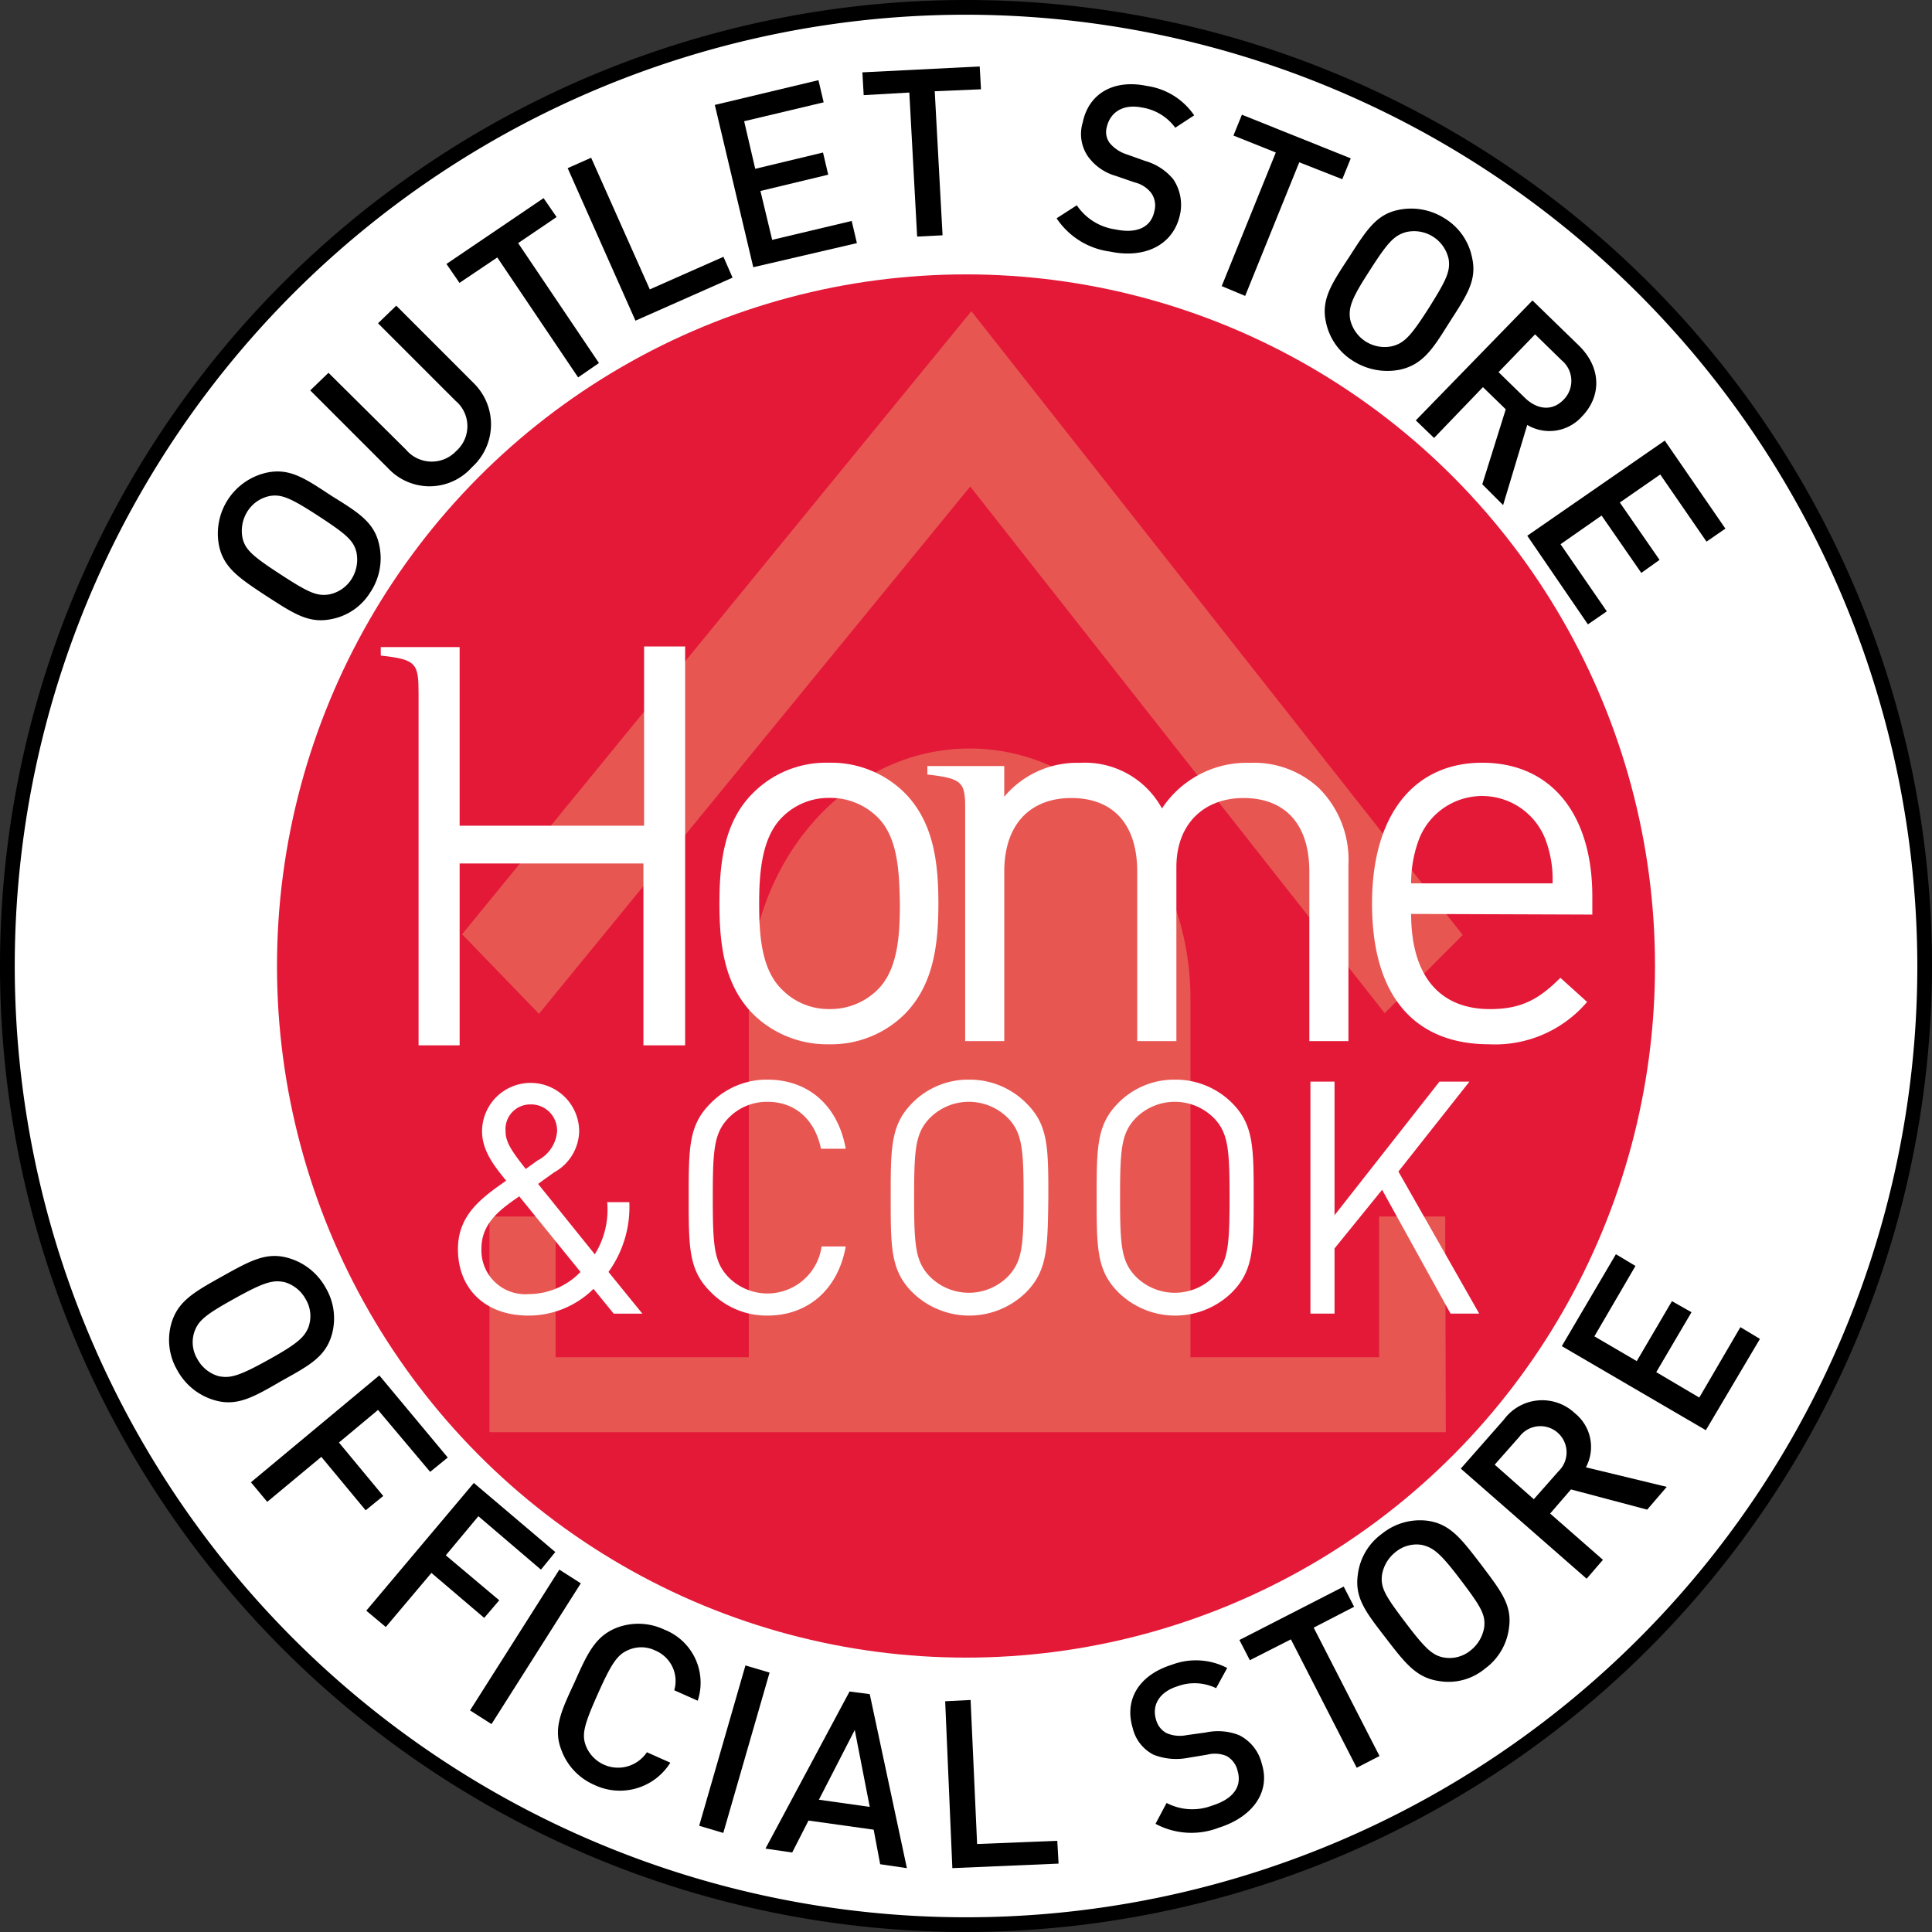 <svg id="H_C_Logo_Outlet_Official_Store" data-name="H&amp;C_Logo_Outlet_Official_Store" xmlns="http://www.w3.org/2000/svg" width="180" height="180" viewBox="0 0 180 180">
  <rect x="0" y="0" width="180" height="180" fill="#333333" stroke="none"/>
  <ellipse id="Ellipse_1" data-name="Ellipse 1" cx="89.332" cy="89.575" rx="89.332" ry="89.575" transform="translate(0.668 0.668)" fill="#fff"/>
  <path id="Path_1" data-name="Path 1" d="M314.8,157.6" transform="translate(-135.529 -67.6)" fill="#fff"/>
  <path id="Path_2" data-name="Path 2" d="M90,180a90,90,0,1,1,90-90A90.11,90.11,0,0,1,90,180ZM90,1.371A88.629,88.629,0,1,0,178.633,90,88.723,88.723,0,0,0,90,1.371Z"/>
  <ellipse id="Ellipse_2" data-name="Ellipse 2" cx="64.193" cy="64.436" rx="64.193" ry="64.436" transform="translate(25.807 25.564)" fill="#e31937"/>
  <g id="Group_1" data-name="Group 1" transform="translate(20.279 6.194)">
    <path id="Path_3" data-name="Path 3" d="M48.458,79.236a5.715,5.715,0,0,1-.85,4.372,5.445,5.445,0,0,1-3.643,2.49c-2.125.425-3.522-.546-6.072-2.186-2.49-1.64-3.947-2.611-4.372-4.676a5.815,5.815,0,0,1,4.493-6.8c2.125-.425,3.522.547,6.012,2.186C46.575,76.2,48.032,77.111,48.458,79.236Zm-10.2-4.615a3.2,3.2,0,0,0-2.065,1.4,3.39,3.39,0,0,0-.486,2.49c.243,1.093.911,1.7,3.522,3.4s3.4,2.065,4.554,1.882a3.2,3.2,0,0,0,2.065-1.4,3.39,3.39,0,0,0,.486-2.49c-.243-1.093-.911-1.7-3.522-3.4S39.349,74.439,38.256,74.621Z" transform="translate(-33.396 -34.605)"/>
    <path id="Path_4" data-name="Path 4" d="M62.659,61.959a5.276,5.276,0,0,1-7.772.121L47.6,54.794l1.7-1.64,7.226,7.165a3.135,3.135,0,0,0,4.676.121,3.089,3.089,0,0,0-.061-4.676L53.915,48.54l1.7-1.64L62.9,54.187A5.38,5.38,0,0,1,62.659,61.959Z" transform="translate(-38.975 -24.615)"/>
    <path id="Path_5" data-name="Path 5" d="M75.179,34.59l7.53,11.173L80.766,47.1l-7.53-11.173-3.522,2.368L68.5,36.533,77.548,30.4l1.214,1.761Z" transform="translate(-47.184 -18.134)"/>
    <path id="Path_6" data-name="Path 6" d="M98.515,39.381,92.2,25.172l2.186-.972,5.465,12.266,6.862-3.036.85,1.943Z" transform="translate(-59.59 -15.699)"/>
    <path id="Path_7" data-name="Path 7" d="M120.383,29.727,116.8,14.607l9.655-2.307.486,2.065-7.408,1.761,1.032,4.433,6.315-1.518.486,2.065-6.315,1.518,1.093,4.554,7.408-1.761.486,2.065Z" transform="translate(-70.481 -11.025)"/>
    <path id="Path_8" data-name="Path 8" d="M148.14,12.507l.729,13.42-2.368.121-.729-13.42-4.251.243-.121-2.125,10.93-.547.121,2.125Z" transform="translate(-81.332 -10.2)"/>
    <path id="Path_9" data-name="Path 9" d="M179.079,28.516a7.081,7.081,0,0,1-4.979-3.1l1.882-1.214a5.2,5.2,0,0,0,3.583,2.247c2,.425,3.34-.182,3.643-1.7a2,2,0,0,0-.3-1.7,2.733,2.733,0,0,0-1.518-.972l-1.761-.607a4.817,4.817,0,0,1-2.611-1.822,3.693,3.693,0,0,1-.486-3.158c.547-2.672,2.854-4.068,6.012-3.4a6.409,6.409,0,0,1,4.372,2.733l-1.761,1.154a4.747,4.747,0,0,0-3.1-1.882c-1.822-.364-2.975.486-3.279,1.822a1.691,1.691,0,0,0,.3,1.518,3.415,3.415,0,0,0,1.579,1.032l1.7.607a5.255,5.255,0,0,1,2.611,1.7,4.265,4.265,0,0,1,.607,3.4C184.909,27.97,182.237,29.184,179.079,28.516Z" transform="translate(-95.937 -11.271)"/>
    <path id="Path_10" data-name="Path 10" d="M208.926,22.033l-5.04,12.448L201.7,33.57l5.04-12.448-3.947-1.579.789-1.943,10.141,4.068-.789,1.943Z" transform="translate(-108.155 -13.107)"/>
    <path id="Path_11" data-name="Path 11" d="M226.241,47a5.952,5.952,0,0,1-4.372-.789,5.561,5.561,0,0,1-2.55-3.583c-.486-2.125.486-3.583,2.125-6.072,1.639-2.55,2.55-4.008,4.615-4.433a5.8,5.8,0,0,1,4.311.789,5.532,5.532,0,0,1,2.55,3.643c.486,2.125-.486,3.522-2.125,6.072C229.277,45.053,228.367,46.51,226.241,47Zm4.493-10.323a3.294,3.294,0,0,0-3.947-2.49c-1.093.3-1.7.911-3.4,3.583-1.7,2.611-2,3.461-1.822,4.554a3.294,3.294,0,0,0,3.947,2.49c1.093-.3,1.7-.911,3.4-3.583C230.553,38.616,230.917,37.827,230.735,36.673Z" transform="translate(-116.052 -18.76)"/>
    <path id="Path_12" data-name="Path 12" d="M242.994,63.224l2.186-6.983-2.125-2.065L238.5,58.912l-1.7-1.64L247.669,46.1l4.311,4.19c2.125,2.065,2.125,4.736.3,6.619a4.062,4.062,0,0,1-5.1.789l-2.247,7.469ZM250.4,51.686l-2.49-2.429-3.4,3.522L247,55.208c1.154,1.093,2.55,1.214,3.583.121A2.485,2.485,0,0,0,250.4,51.686Z" transform="translate(-125.171 -24.301)"/>
    <path id="Path_13" data-name="Path 13" d="M253.9,76.465,266.712,67.6l5.647,8.2L270.6,77.012l-4.311-6.254-3.765,2.611,3.7,5.344-1.7,1.214-3.7-5.344L257,77.255l4.311,6.254-1.761,1.214Z" transform="translate(-131.887 -32.745)"/>
  </g>
  <g id="Group_2" data-name="Group 2" transform="translate(15.747 116.849)">
    <path id="Path_14" data-name="Path 14" d="M30.163,224.909a5.784,5.784,0,0,1-3.461-2.793,5.593,5.593,0,0,1-.547-4.372c.607-2.065,2.125-2.915,4.736-4.372s4.129-2.307,6.194-1.7a5.784,5.784,0,0,1,3.461,2.793,5.593,5.593,0,0,1,.547,4.372c-.607,2.065-2.125,2.854-4.736,4.311C33.746,224.666,32.228,225.516,30.163,224.909Zm8.8-6.922a3.033,3.033,0,0,0-.3-2.49,3.271,3.271,0,0,0-1.943-1.579c-1.093-.243-1.943,0-4.676,1.518s-3.4,2.065-3.765,3.158a3.033,3.033,0,0,0,.3,2.49,3.271,3.271,0,0,0,1.943,1.579c1.093.243,1.943,0,4.676-1.518S38.6,219.019,38.968,217.987Z" transform="translate(-25.933 -211.307)"/>
    <path id="Path_15" data-name="Path 15" d="M50.341,233.018,46.7,236.054l4.129,4.979-1.64,1.336-4.129-4.979-5.04,4.19L38.5,239.758,50.462,229.8l6.376,7.651-1.64,1.336Z" transform="translate(-30.869 -218.506)"/>
    <path id="Path_16" data-name="Path 16" d="M66.644,249.4l-3.036,3.643,4.979,4.19-1.4,1.639-4.919-4.19-4.251,5.04L56.2,258.2l10.019-11.9,7.59,6.437-1.336,1.64Z" transform="translate(-37.821 -224.986)"/>
    <path id="Path_17" data-name="Path 17" d="M76.1,272.716,84.419,259.6l2,1.275L78.1,273.991Z" transform="translate(-48.054 -230.21)"/>
    <path id="Path_18" data-name="Path 18" d="M94.224,282.9a5.644,5.644,0,0,1-3.036-3.218c-.789-2-.061-3.583,1.214-6.315,1.214-2.732,1.943-4.311,3.947-5.1a5.652,5.652,0,0,1,4.433.182,5.315,5.315,0,0,1,3.1,6.619l-2.186-.972a3.073,3.073,0,0,0-1.761-3.7,2.981,2.981,0,0,0-2.49-.061c-1.032.425-1.579,1.214-2.854,4.068s-1.518,3.765-1.154,4.8a3.224,3.224,0,0,0,5.708.668l2.186.972A5.536,5.536,0,0,1,94.224,282.9Z" transform="translate(-54.625 -233.467)"/>
    <path id="Path_19" data-name="Path 19" d="M114.1,289.238l4.311-14.938,2.247.668-4.311,14.938Z" transform="translate(-64.706 -235.984)"/>
    <path id="Path_20" data-name="Path 20" d="M136.187,294.391l-.607-3.218-6.072-.85L127.99,293.3l-2.49-.364,7.833-14.634,1.882.243,3.461,16.213Zm-2.368-12.509-3.34,6.5,4.736.668Z" transform="translate(-69.93 -237.555)"/>
    <path id="Path_21" data-name="Path 21" d="M155.968,295.266l-.668-15.545,2.368-.121.607,13.42,7.469-.3.121,2.125Z" transform="translate(-82.987 -238.066)"/>
    <path id="Path_22" data-name="Path 22" d="M194.572,289.12a7.067,7.067,0,0,1-5.89-.364l1.032-1.943a5.183,5.183,0,0,0,4.251.243c1.943-.607,2.793-1.761,2.368-3.218a2.108,2.108,0,0,0-1.032-1.4,2.837,2.837,0,0,0-1.822-.121l-1.822.3a5.734,5.734,0,0,1-3.158-.3,3.753,3.753,0,0,1-1.943-2.49c-.789-2.611.546-4.919,3.643-5.89a6.322,6.322,0,0,1,5.161.3l-1.032,1.882a4.589,4.589,0,0,0-3.583-.182c-1.761.546-2.429,1.822-2,3.158a1.968,1.968,0,0,0,.972,1.214,3.141,3.141,0,0,0,1.882.182l1.761-.243a5.382,5.382,0,0,1,3.1.243,4.014,4.014,0,0,1,2.125,2.672C199.429,285.841,197.668,288.148,194.572,289.12Z" transform="translate(-96.773 -235.684)"/>
    <path id="Path_23" data-name="Path 23" d="M211.522,266.026l6.133,11.962-2.125,1.093L209.4,267.118l-3.826,1.943-.972-1.882,9.716-4.979.972,1.882Z" transform="translate(-104.876 -231.232)"/>
    <path id="Path_24" data-name="Path 24" d="M241.955,262.029a5.516,5.516,0,0,1-2.247,3.826,5.3,5.3,0,0,1-4.251,1.154c-2.125-.3-3.158-1.64-4.979-4.008s-2.915-3.7-2.611-5.89a5.516,5.516,0,0,1,2.247-3.826,5.642,5.642,0,0,1,4.251-1.214c2.125.3,3.158,1.7,4.979,4.068C241.166,258.568,242.259,259.9,241.955,262.029Zm-8.137-7.712a3.074,3.074,0,0,0-2.429.668,3.419,3.419,0,0,0-1.275,2.186c-.121,1.154.3,1.882,2.186,4.372s2.55,3.1,3.643,3.279a3.074,3.074,0,0,0,2.429-.668,3.419,3.419,0,0,0,1.275-2.186c.121-1.154-.3-1.882-2.186-4.372S234.911,254.561,233.818,254.318Z" transform="translate(-117.111 -227.235)"/>
    <path id="Path_25" data-name="Path 25" d="M261.067,243.8l-7.1-1.882-1.943,2.247,4.919,4.311-1.518,1.761L243.7,239.978l4.008-4.554a4.431,4.431,0,0,1,6.619-.607,4.022,4.022,0,0,1,1.032,5.04l7.53,1.822Zm-11.9-6.8-2.307,2.611,3.643,3.218,2.307-2.611A2.439,2.439,0,1,0,249.165,237Z" transform="translate(-123.349 -220)"/>
    <path id="Path_26" data-name="Path 26" d="M272.62,227.6l-13.42-7.833,5.04-8.562,1.822,1.093-3.826,6.558,3.947,2.307,3.279-5.586,1.822,1.032L268,222.191l4.008,2.368L275.838,218l1.822,1.093Z" transform="translate(-129.437 -211.2)"/>
  </g>
  <path id="Path_27" data-name="Path 27" d="M70.9,110.551l7.163,7.408,40.178-49.124L156.857,117.9l7.271-7.287L118.349,52.5,70.9,110.551" transform="translate(-27.848 -23.506)" fill="#e85652"/>
  <path id="Path_28" data-name="Path 28" d="M164.145,169.7h-6.161v13.116H140.41v-33.4c0-12.873-9.215-23.317-20.574-23.317s-20.574,10.444-20.574,23.317v33.4h-18V169.7H75.1v20.1h89.1l-.054-20.1" transform="translate(-29.497 -56.363)" fill="#e85652"/>
  <g id="Group_3" data-name="Group 3" transform="translate(42.664 100.588)">
    <path id="Path_29" data-name="Path 29" d="M94.613,199.635l-1.882-2.307a8.6,8.6,0,0,1-6.072,2.49c-4.008,0-6.558-2.49-6.558-6.194,0-3.218,2.247-4.8,4.493-6.376-1.032-1.275-2.247-2.733-2.247-4.615a4.524,4.524,0,0,1,9.048.061,4.48,4.48,0,0,1-2.307,3.765s-1.032.729-1.518,1.093l5.283,6.558a7.889,7.889,0,0,0,1.154-4.858H96.07a10.341,10.341,0,0,1-1.943,6.5l3.158,3.886H94.613m-8.8-10.93c-1.761,1.214-3.522,2.49-3.522,4.858a4.081,4.081,0,0,0,4.372,4.251,6.742,6.742,0,0,0,4.858-2.065Zm1.093-8.562a2.3,2.3,0,0,0-2.368,2.49c0,.972.486,1.761,1.882,3.522l1.093-.789a3.345,3.345,0,0,0,1.822-2.672A2.428,2.428,0,0,0,86.9,180.143Z" transform="translate(-80.1 -177.836)" fill="#fff"/>
    <path id="Path_30" data-name="Path 30" d="M122.847,199.582a7.29,7.29,0,0,1-5.344-2.247c-2-2-2-4.129-2-8.744s0-6.74,2-8.744a7.29,7.29,0,0,1,5.344-2.247c3.765,0,6.558,2.368,7.287,6.437h-2.307c-.546-2.672-2.368-4.372-4.979-4.372a4.994,4.994,0,0,0-3.643,1.518c-1.336,1.4-1.457,2.915-1.457,7.408s.121,6.012,1.457,7.408a5.1,5.1,0,0,0,8.683-2.854h2.247c-.729,4.068-3.583,6.437-7.287,6.437" transform="translate(-94.004 -177.6)" fill="#fff"/>
    <path id="Path_31" data-name="Path 31" d="M159.191,197.335a7.55,7.55,0,0,1-10.748,0c-1.943-2-1.943-4.129-1.943-8.744s0-6.74,1.943-8.744a7.29,7.29,0,0,1,5.344-2.247,7.427,7.427,0,0,1,5.4,2.247c2,2,2,4.129,2,8.744-.061,4.554-.061,6.74-2,8.744m-1.761-16.152a5.131,5.131,0,0,0-7.287,0c-1.336,1.4-1.457,2.854-1.457,7.408,0,4.493.121,5.951,1.457,7.347a5.131,5.131,0,0,0,7.287,0c1.336-1.4,1.457-2.854,1.457-7.347S158.766,182.579,157.43,181.183Z" transform="translate(-106.18 -177.6)" fill="#fff"/>
    <path id="Path_32" data-name="Path 32" d="M190.791,197.335a7.55,7.55,0,0,1-10.748,0c-1.943-2-1.943-4.129-1.943-8.744s0-6.74,1.943-8.744a7.29,7.29,0,0,1,5.344-2.247,7.427,7.427,0,0,1,5.4,2.247c1.943,2,1.943,4.129,1.943,8.744,0,4.554,0,6.74-1.943,8.744m-1.761-16.152a5.131,5.131,0,0,0-7.287,0c-1.336,1.4-1.457,2.854-1.457,7.408,0,4.493.121,5.951,1.457,7.347a5.131,5.131,0,0,0,7.287,0c1.336-1.4,1.457-2.854,1.457-7.347S190.366,182.579,189.03,181.183Z" transform="translate(-118.592 -177.6)" fill="#fff"/>
    <path id="Path_33" data-name="Path 33" d="M223.955,199.517l-6.376-11.537-4.433,5.465v6.072H210.9V177.9h2.247v12.448l9.776-12.448h2.793l-6.619,8.38,7.53,13.238h-2.672" transform="translate(-131.475 -177.718)" fill="#fff"/>
  </g>
  <path id="Path_34" data-name="Path 34" d="M135.967,149.017a9.718,9.718,0,0,1-7.165,2.915,9.819,9.819,0,0,1-7.165-2.915c-2.55-2.672-3.036-6.254-3.036-10.2s.486-7.59,3.036-10.2A9.618,9.618,0,0,1,128.8,125.7a9.718,9.718,0,0,1,7.165,2.915c2.55,2.672,3.036,6.254,3.036,10.2s-.486,7.53-3.036,10.2m-2.55-18.156a6.23,6.23,0,0,0-4.554-1.882,6.093,6.093,0,0,0-4.493,1.882c-1.822,1.882-2.065,5.1-2.065,7.955s.182,6.072,2.065,7.955a6.093,6.093,0,0,0,4.493,1.882,6.23,6.23,0,0,0,4.554-1.882c1.822-1.882,2-5.04,2-7.955C135.359,135.9,135.238,132.744,133.416,130.861Z" transform="translate(-51.574 -54.639)" fill="#fff"/>
  <path id="Path_35" data-name="Path 35" d="M229.843,139.788c0,5.647,2.55,8.866,7.347,8.866,2.915,0,4.554-.911,6.558-2.915l2.49,2.247a11.254,11.254,0,0,1-9.108,3.947c-6.619,0-10.93-4.068-10.93-13.116,0-8.319,3.947-13.116,10.262-13.116,6.437,0,10.262,4.8,10.262,12.448v1.7l-16.881-.061m12.448-7.1a6.315,6.315,0,0,0-11.659,0,11.527,11.527,0,0,0-.789,4.251H243.02A10.486,10.486,0,0,0,242.291,132.683Z" transform="translate(-98.371 -54.639)" fill="#fff"/>
  <path id="Path_36" data-name="Path 36" d="M87.532,107.161V123.8H70.347V107.161H63v.789c3.34.364,3.522.729,3.522,3.583h0v32.729h3.826V127.321H87.471v16.942h3.886V107.1H87.532" transform="translate(-27.525 -46.872)" fill="#fff"/>
  <path id="Path_37" data-name="Path 37" d="M190.794,128.068a8.913,8.913,0,0,0-6.437-2.368,9.465,9.465,0,0,0-8.2,4.251,8.172,8.172,0,0,0-7.651-4.251,8.853,8.853,0,0,0-7.044,3.158V126H154.3v.789c3.158.364,3.522.668,3.522,3.036v21.8h3.643V135.841c0-4.493,2.49-6.862,6.254-6.862s6.133,2.307,6.133,6.862v15.788H177.5V135.416c0-4.068,2.611-6.437,6.254-6.437,3.765,0,6.133,2.307,6.133,6.862v15.788h3.643V135.173a9.423,9.423,0,0,0-2.733-7.1" transform="translate(-67.899 -54.629)" fill="#fff"/>
</svg>
